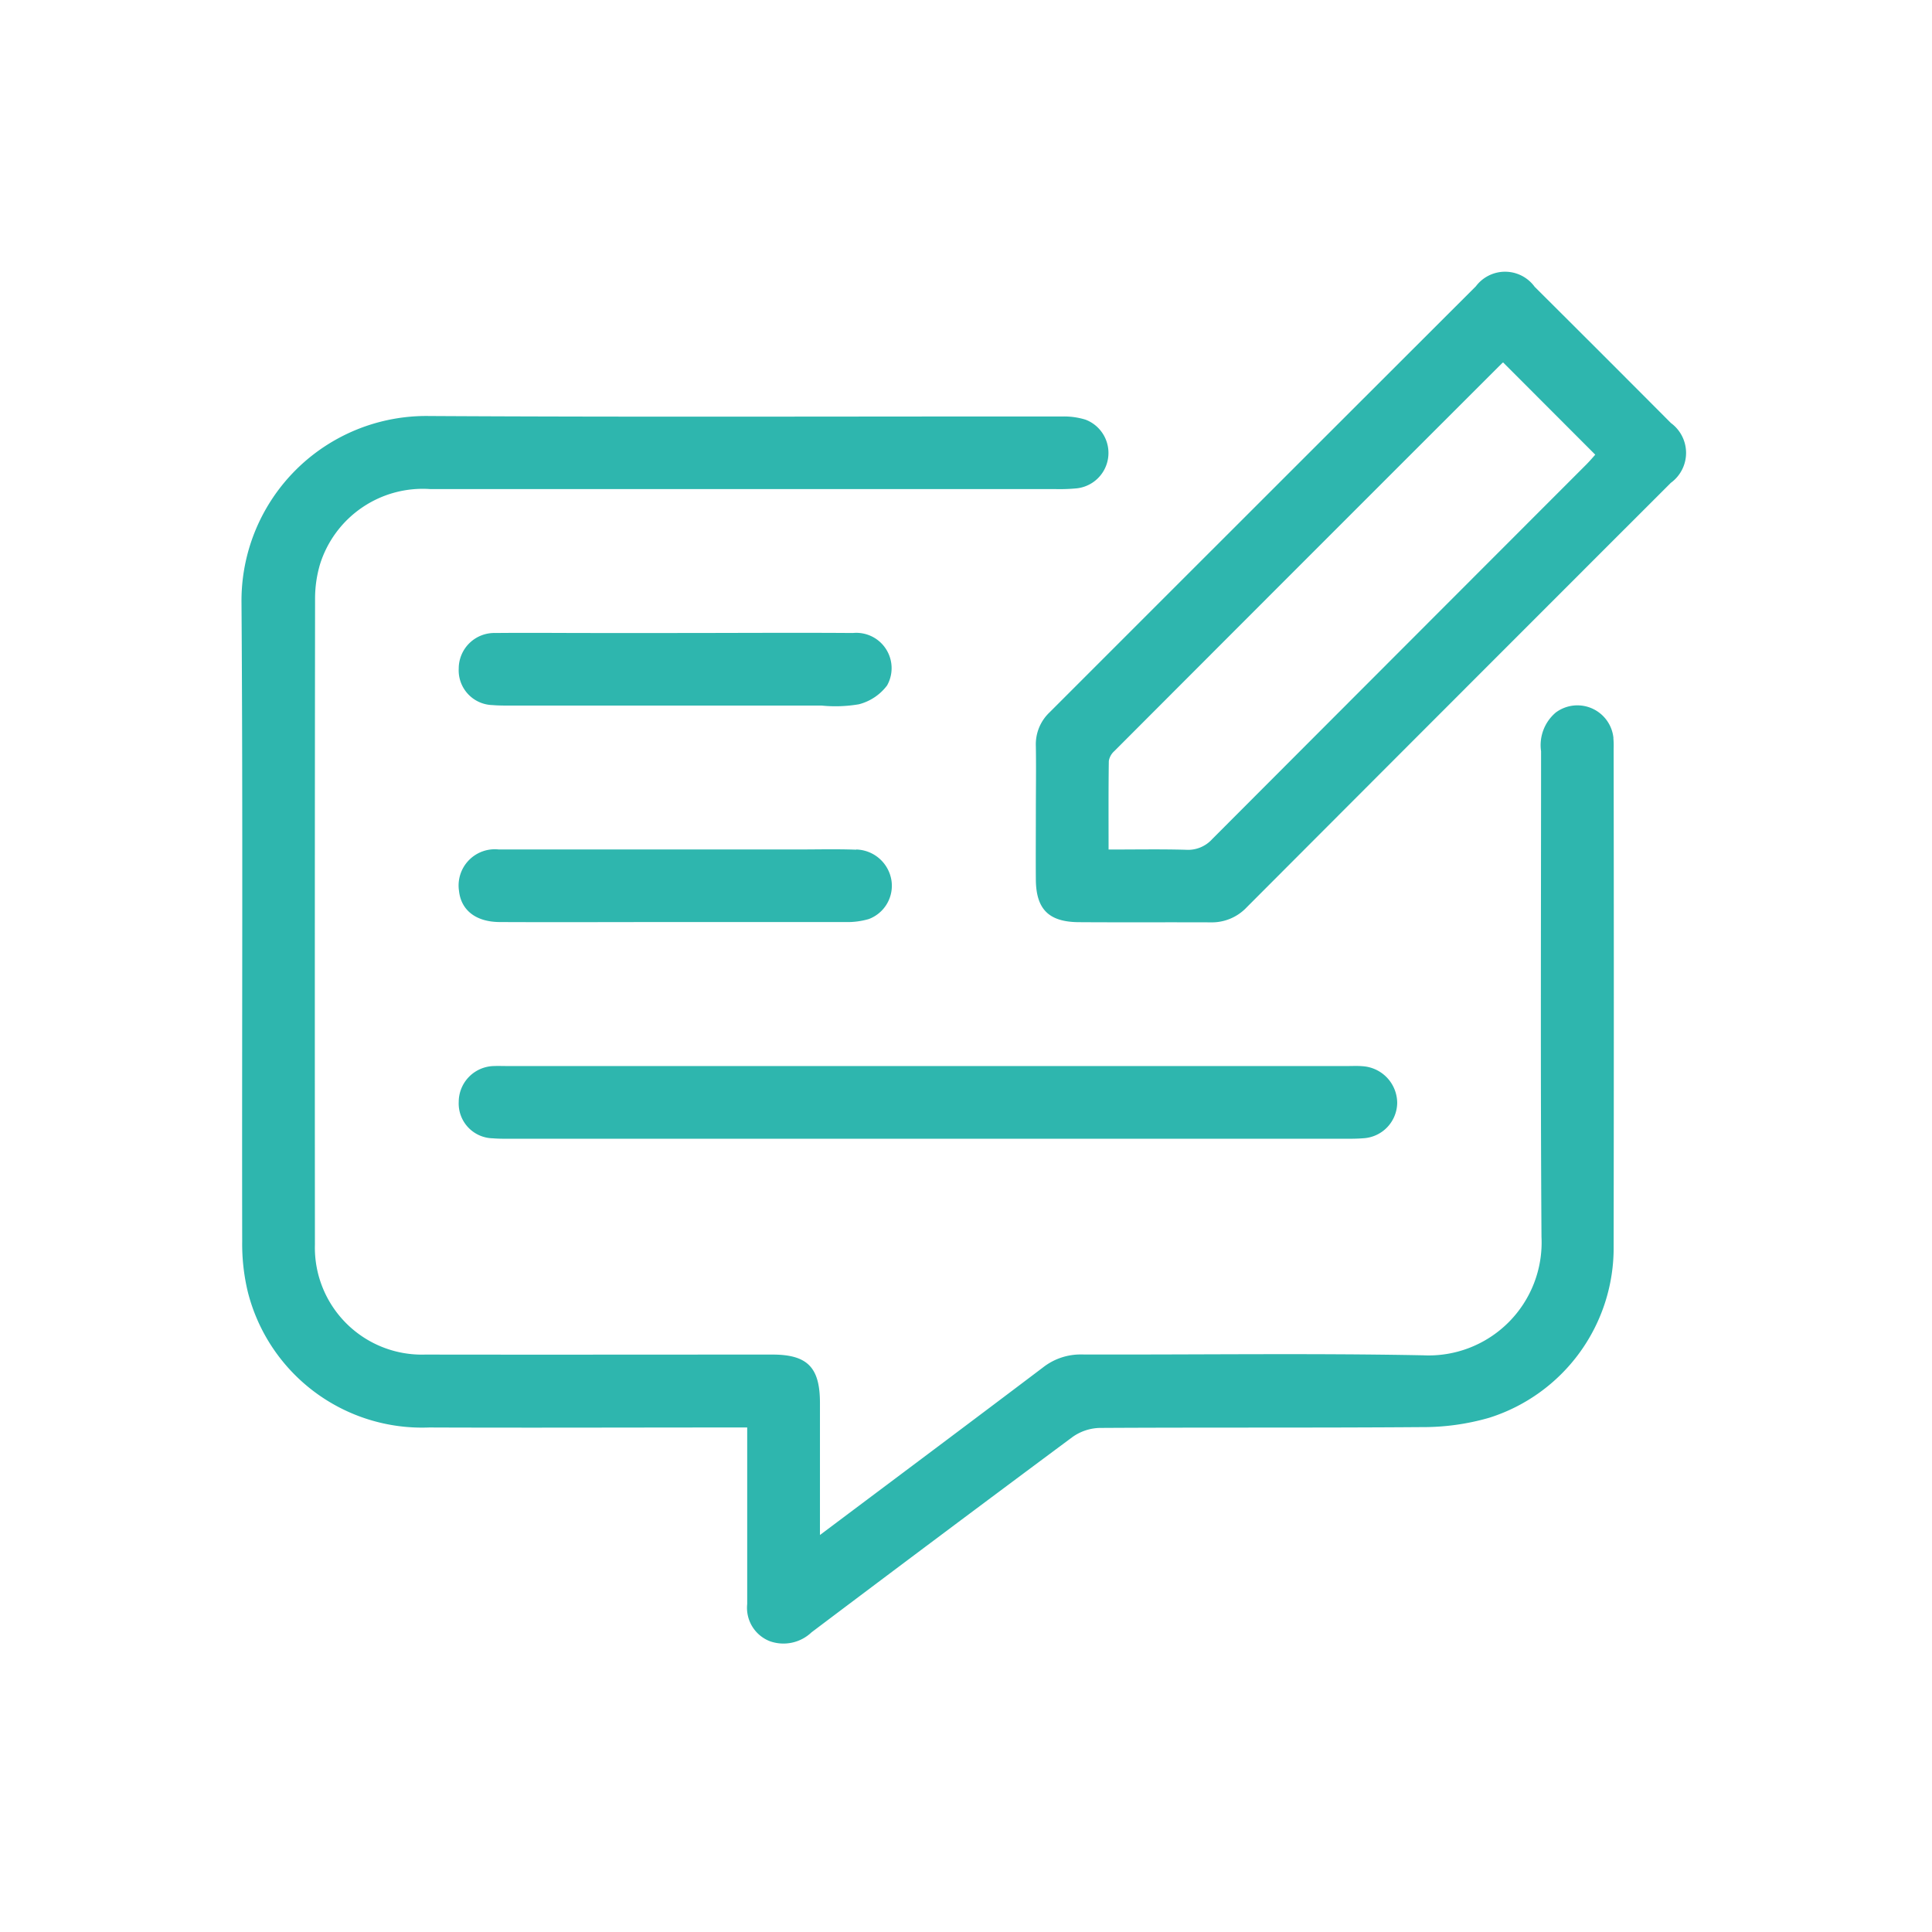 <svg xmlns="http://www.w3.org/2000/svg" width="64" height="64"><defs><clipPath id="a"><path data-name="Rectangle 5055" transform="translate(1316 5978)" fill="none" stroke="#707070" d="M0 0h64v64H0z"/></clipPath><clipPath id="b"><path data-name="Rectangle 4231" fill="#2eb6ae" d="M0 0h47.854v45.457H0z"/></clipPath></defs><g data-name="Mask Group 190" transform="translate(-1316 -5978)" clip-path="url(#a)"><g data-name="Group 143536"><g data-name="Group 143535" clip-path="url(#b)" fill="#2eb6ae" transform="translate(1324 5987)"><path data-name="Path 39912" d="M45.448 15.452a1.2 1.2 0 0 0-1.911-.849 1.416 1.416 0 0 0-.487 1.284c0 5.363-.022 10.727.014 16.09a3.743 3.743 0 0 1-3.927 3.919c-3.767-.073-7.537-.015-11.3-.027a2.011 2.011 0 0 0-1.285.428c-2.421 1.831-4.853 3.648-7.39 5.552v-4.377c0-1.175-.415-1.6-1.574-1.6-3.835 0-7.67.006-11.5 0a3.545 3.545 0 0 1-3.656-3.641q-.008-10.685.005-21.37A4.025 4.025 0 0 1 2.6 9.695a3.568 3.568 0 0 1 3.661-2.493h20.718a5.858 5.858 0 0 0 .7-.026 1.18 1.18 0 0 0 .284-2.273 2.408 2.408 0 0 0-.779-.106c-6.989-.005-13.978.024-20.967-.016A6.122 6.122 0 0 0 0 10.961c.049 7.056.011 14.113.023 21.17a6.783 6.783 0 0 0 .188 1.672 5.953 5.953 0 0 0 6.009 4.484c3.3.013 6.607 0 9.911 0h.621V44.135a1.187 1.187 0 0 0 .747 1.231 1.348 1.348 0 0 0 1.384-.293q4.312-3.251 8.646-6.471a1.626 1.626 0 0 1 .9-.3c3.552-.021 7.105 0 10.658-.027a7.884 7.884 0 0 0 2.249-.311 5.9 5.9 0 0 0 4.118-5.677q.012-8.244 0-16.488a2.775 2.775 0 0 0-.009-.348"/><path data-name="Path 39913" d="M47.346 5.008Q45.097 2.749 42.838.501A1.211 1.211 0 0 0 40.89.484q-7.066 7.057-14.125 14.117a1.457 1.457 0 0 0-.451 1.114c.012.747 0 1.494 0 2.241 0 .731-.006 1.461 0 2.192.01.968.426 1.389 1.405 1.4 1.461.01 2.922 0 4.382.006a1.586 1.586 0 0 0 1.2-.5q7.018-7.034 14.046-14.058a1.227 1.227 0 0 0 0-1.986m-2.773 1.352q-6.21 6.214-12.417 12.433a1.076 1.076 0 0 1-.869.355c-.828-.024-1.657-.008-2.565-.008 0-1.015-.006-1.973.008-2.932a.563.563 0 0 1 .183-.329q6.418-6.43 12.845-12.85c.022-.022.056-.032.037-.022l3.049 3.053c-.056.062-.159.185-.272.3"/><path data-name="Path 39914" d="M8.324 28.708c.181.015.365.015.547.015h27.681c.2 0 .4 0 .6-.016a1.19 1.19 0 0 0 1.132-1.167 1.226 1.226 0 0 0-1.143-1.22c-.165-.015-.332-.006-.5-.006H8.809c-.149 0-.3-.006-.448 0a1.191 1.191 0 0 0-1.165 1.185 1.153 1.153 0 0 0 1.128 1.209"/><path data-name="Path 39915" d="M20.258 11.969c-1.957-.014-3.914 0-5.871 0H11.6c-1.062 0-2.123-.011-3.185 0a1.179 1.179 0 0 0-1.219 1.178 1.151 1.151 0 0 0 1.121 1.21c.2.017.4.016.6.016h10.3a4.621 4.621 0 0 0 1.236-.043 1.7 1.7 0 0 0 .933-.624 1.17 1.17 0 0 0-1.125-1.738"/><path data-name="Path 39916" d="M20.363 19.147c-.646-.024-1.294-.007-1.94-.007h-9.9a1.2 1.2 0 0 0-1.318 1.371c.068.639.557 1.03 1.35 1.033 1.924.009 3.848 0 5.772 0H20a2.514 2.514 0 0 0 .782-.1 1.178 1.178 0 0 0 .75-1.268 1.213 1.213 0 0 0-1.166-1.035"/></g></g></g></svg>